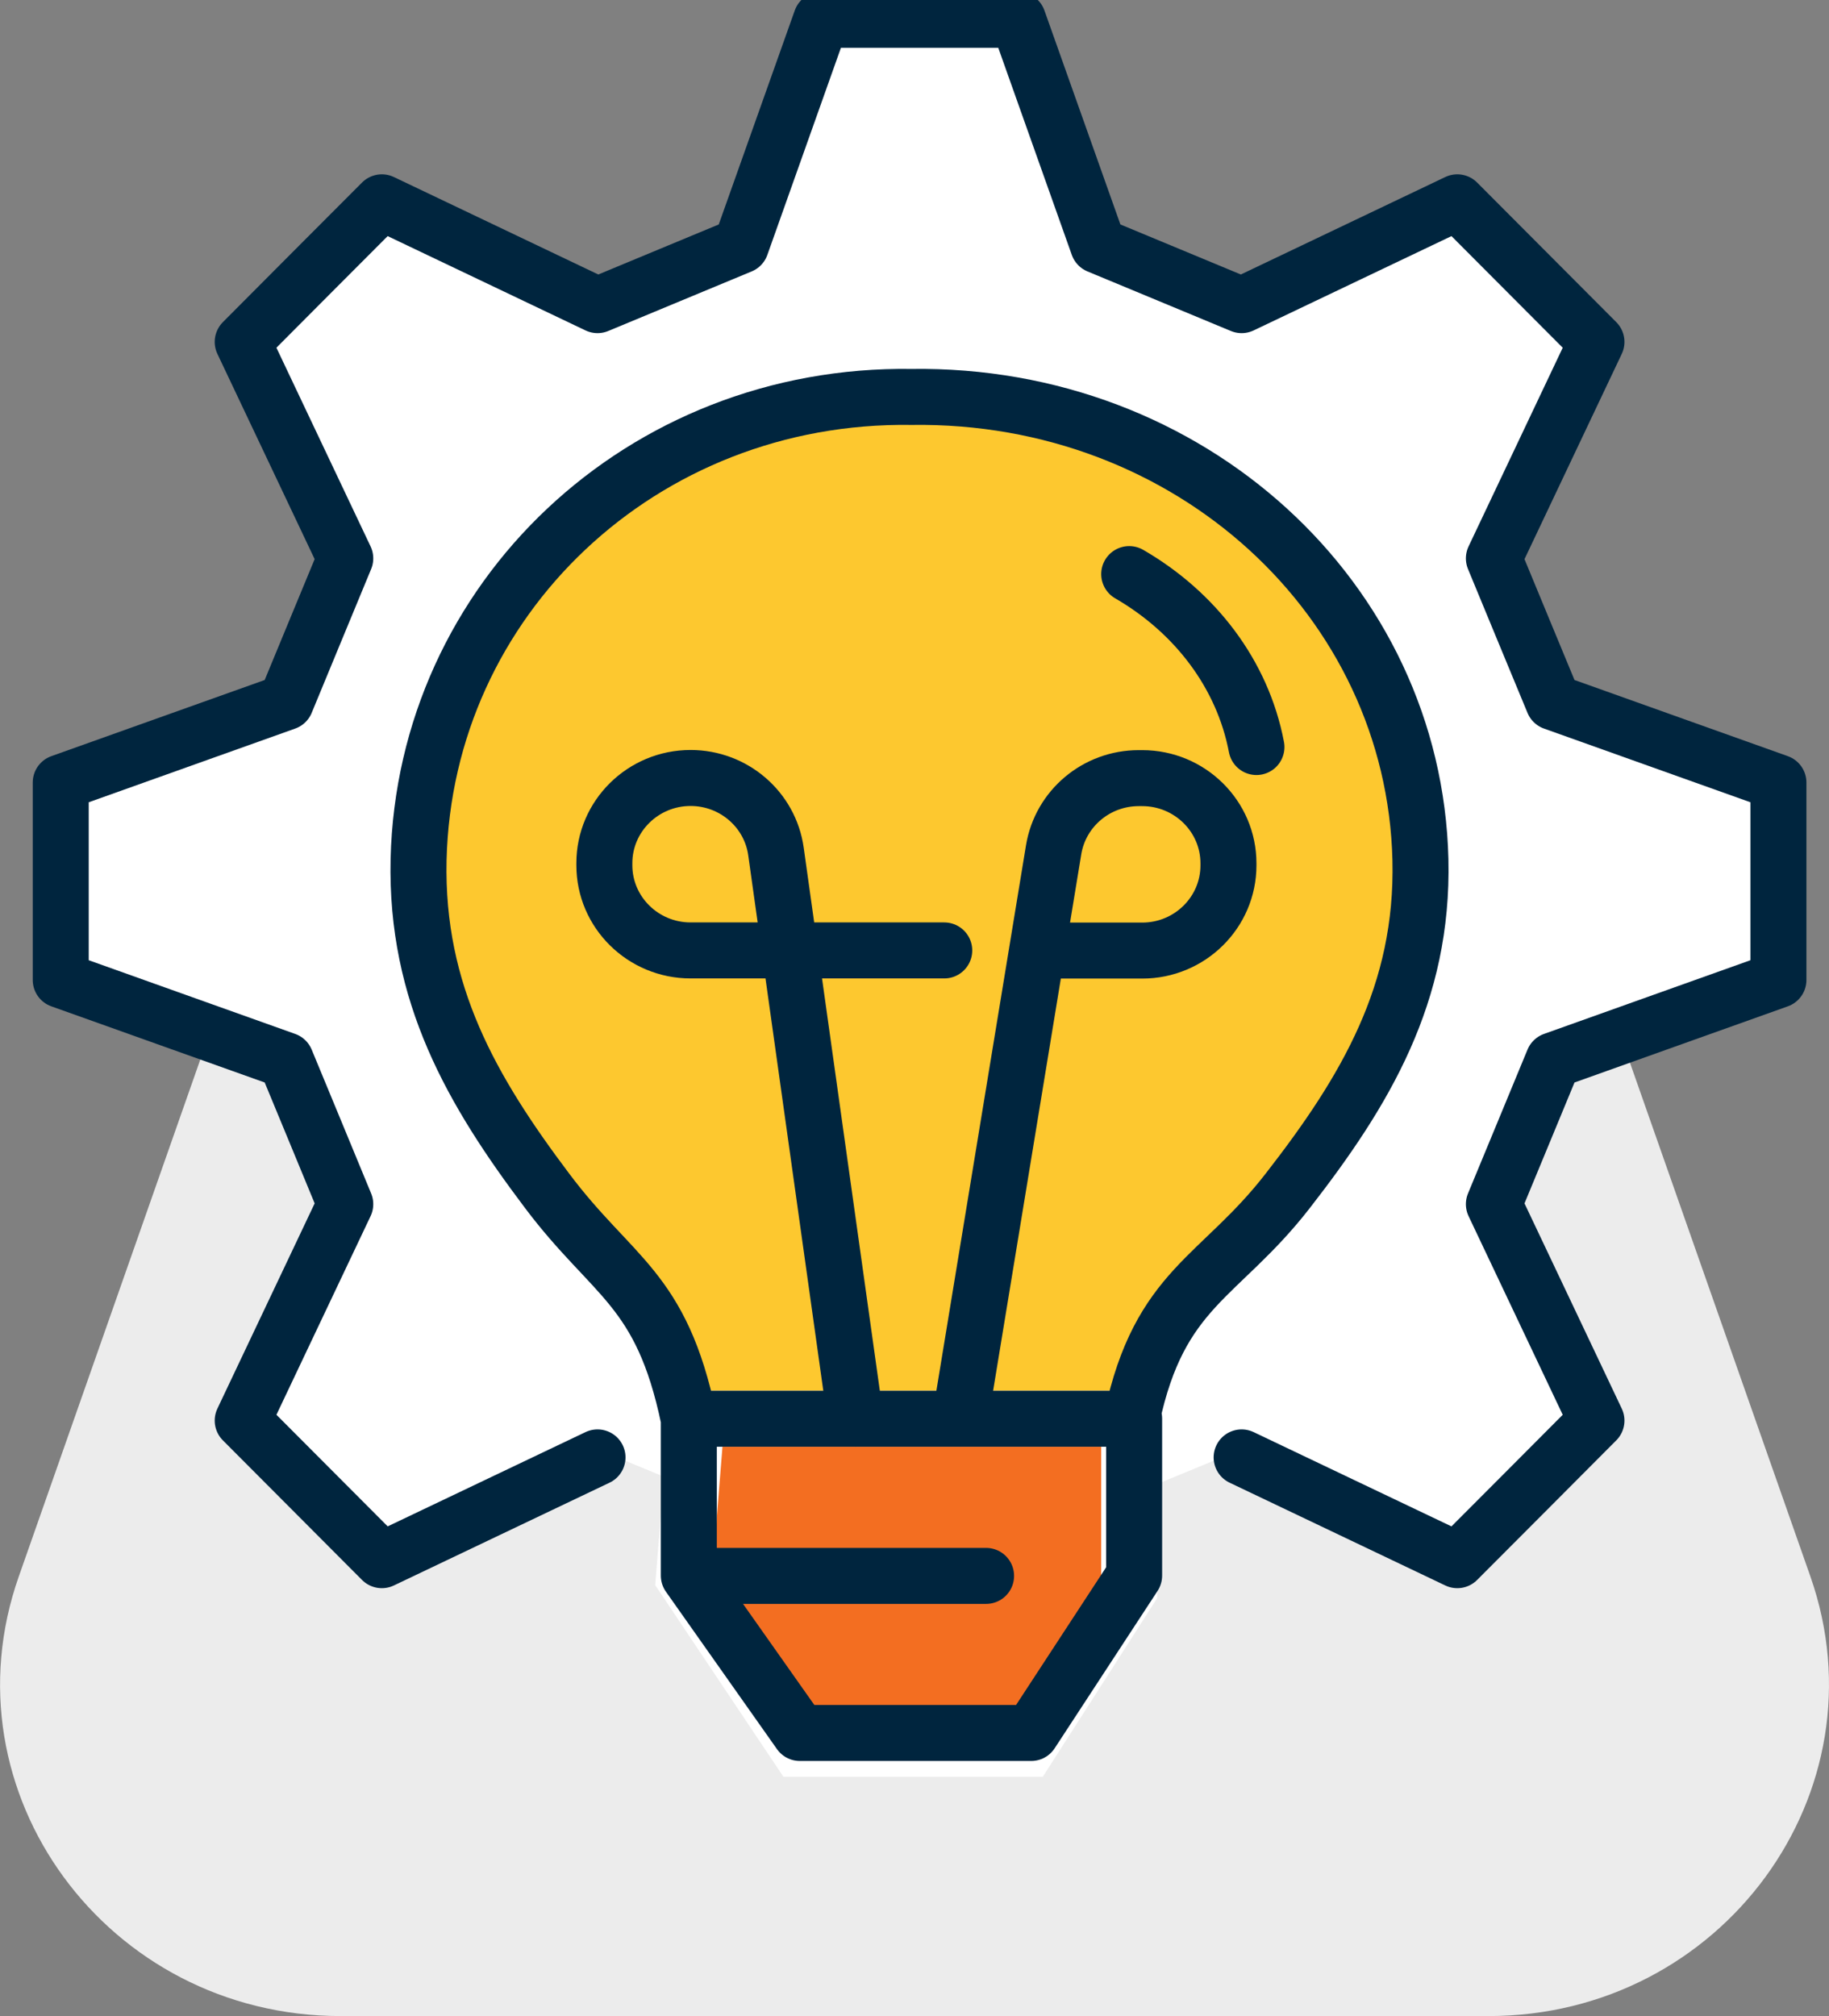 <?xml version="1.0" encoding="UTF-8"?>
<svg xmlns="http://www.w3.org/2000/svg" width="49" height="54" viewBox="0 0 49 54" fill="none">
  <rect x="0" y="0" width="49" height="54" fill="#808080" stroke="none"/>
  <g clip-path="url(#clip0_1841_8271)">
    <path d="M39.877 54H9.127C2.872 54 -1.53 48 0.503 42.227L6.681 24.636C7.942 21.044 11.411 18.632 15.305 18.632H33.699C37.594 18.632 41.062 21.048 42.323 24.636L48.502 42.227C50.525 48 46.132 54 39.877 54Z" fill="#ECECEC"></path>
    <path d="M47.641 26.105V20.846L41.612 18.707C40.973 17.175 40.657 16.404 40.018 14.876L42.767 9.112C41.527 7.874 40.282 6.636 39.038 5.394L33.261 8.135C31.727 7.499 30.951 7.183 29.417 6.547L27.27 0.535H21.995L19.847 6.547C18.313 7.183 17.538 7.499 16.004 8.135L10.226 5.394C8.986 6.632 7.742 7.869 6.498 9.112L9.246 14.876C8.607 16.408 8.292 17.179 7.653 18.707L1.624 20.846V26.105L7.653 28.244C8.292 29.777 8.607 30.547 9.246 32.076L6.498 37.84C7.738 39.078 8.982 40.316 10.226 41.558L16.004 38.817C17.538 39.453 18.313 39.768 19.847 40.404L21.995 46.417H27.27L29.417 40.404C30.951 39.768 31.727 39.453 33.261 38.817L39.038 41.558C40.278 40.32 41.522 39.082 42.767 37.84L40.018 32.076C40.657 30.543 40.973 29.773 41.612 28.244L47.641 26.105ZM24.487 34.939C18.134 34.939 12.987 29.802 12.987 23.469C12.987 17.137 18.139 12 24.487 12C30.836 12 35.987 17.137 35.987 23.469C35.987 29.802 30.836 34.939 24.487 34.939Z" fill="white"></path>
    <path d="M24.419 10.632C17.201 10.526 11.381 16.046 11.214 23.023C11.134 26.615 12.642 29.221 14.657 31.895C16.421 34.244 17.717 34.488 18.45 37.996H18.454V42.202L21.428 46.417H27.627L30.384 42.202V37.996L30.325 37.979C31.066 34.488 32.681 34.24 34.5 31.895C36.58 29.221 38.139 26.615 38.054 23.023C37.883 16.046 31.875 10.526 24.419 10.632Z" fill="#FDC82F"></path>
    <path d="M16.008 39.036L10.23 41.789C8.986 40.539 7.742 39.293 6.502 38.05L9.25 32.253C8.611 30.712 8.296 29.937 7.657 28.4L1.627 26.248V20.96L7.657 18.808C8.296 17.267 8.611 16.493 9.25 14.956L6.502 9.158C7.746 7.907 8.99 6.661 10.23 5.419L16.008 8.173C17.542 7.533 18.317 7.217 19.851 6.577L21.999 0.531H27.274L29.421 6.577C30.955 7.217 31.73 7.533 33.264 8.173L39.042 5.419C40.286 6.669 41.531 7.916 42.77 9.158L40.022 14.956C40.661 16.497 40.977 17.272 41.616 18.808L47.645 20.96V26.248L41.616 28.4C40.977 29.941 40.661 30.716 40.022 32.253L42.77 38.05C41.526 39.301 40.282 40.547 39.042 41.789L33.264 39.036" stroke="#00253E" stroke-width="1.5" stroke-linecap="round" stroke-linejoin="round"></path>
    <path d="M30.252 38H18.663L18.322 42.257L21.39 46.842H27.525L30.252 42.585V38Z" fill="#F36E21" stroke="white" stroke-width="1.5"></path>
    <path d="M18.748 42.21H26.418" stroke="#00253E" stroke-width="1.5" stroke-linecap="round"></path>
    <path d="M30.308 38H18.803" stroke="#00253E" stroke-width="1.5" stroke-linecap="round" stroke-linejoin="round"></path>
    <path d="M30.252 15.377C32.02 16.4 33.29 18.059 33.661 20.009" stroke="#00253E" stroke-width="1.5" stroke-linecap="round" stroke-linejoin="round"></path>
    <path d="M27.785 25.461H30.601C31.875 25.461 32.911 24.438 32.911 23.179V23.124C32.911 21.865 31.875 20.842 30.601 20.842H30.508C29.374 20.842 28.411 21.655 28.228 22.758L25.723 38" stroke="#00253E" stroke-width="1.5" stroke-linecap="round" stroke-linejoin="round"></path>
    <path d="M22.919 38L20.789 22.808C20.631 21.68 19.655 20.838 18.501 20.838C17.227 20.838 16.191 21.861 16.191 23.12V23.175C16.191 24.434 17.227 25.457 18.501 25.457H25.297" stroke="#00253E" stroke-width="1.5" stroke-linecap="round" stroke-linejoin="round"></path>
    <path d="M24.419 10.632C17.201 10.526 11.381 16.046 11.214 23.023C11.134 26.615 12.642 29.221 14.657 31.895C16.421 34.244 17.717 34.488 18.45 37.996H18.454V42.202L21.428 46.417H27.627L30.384 42.202V37.996L30.325 37.979C31.066 34.488 32.681 34.24 34.5 31.895C36.58 29.221 38.139 26.615 38.054 23.023C37.883 16.046 31.875 10.526 24.419 10.632Z" stroke="#00253E" stroke-width="1.5" stroke-linecap="round" stroke-linejoin="round"></path>
  </g>
  <defs>
    <clipPath id="clip0_1841_8271">
      <rect width="49" height="54" fill="white"></rect>
    </clipPath>
  </defs>
</svg>
